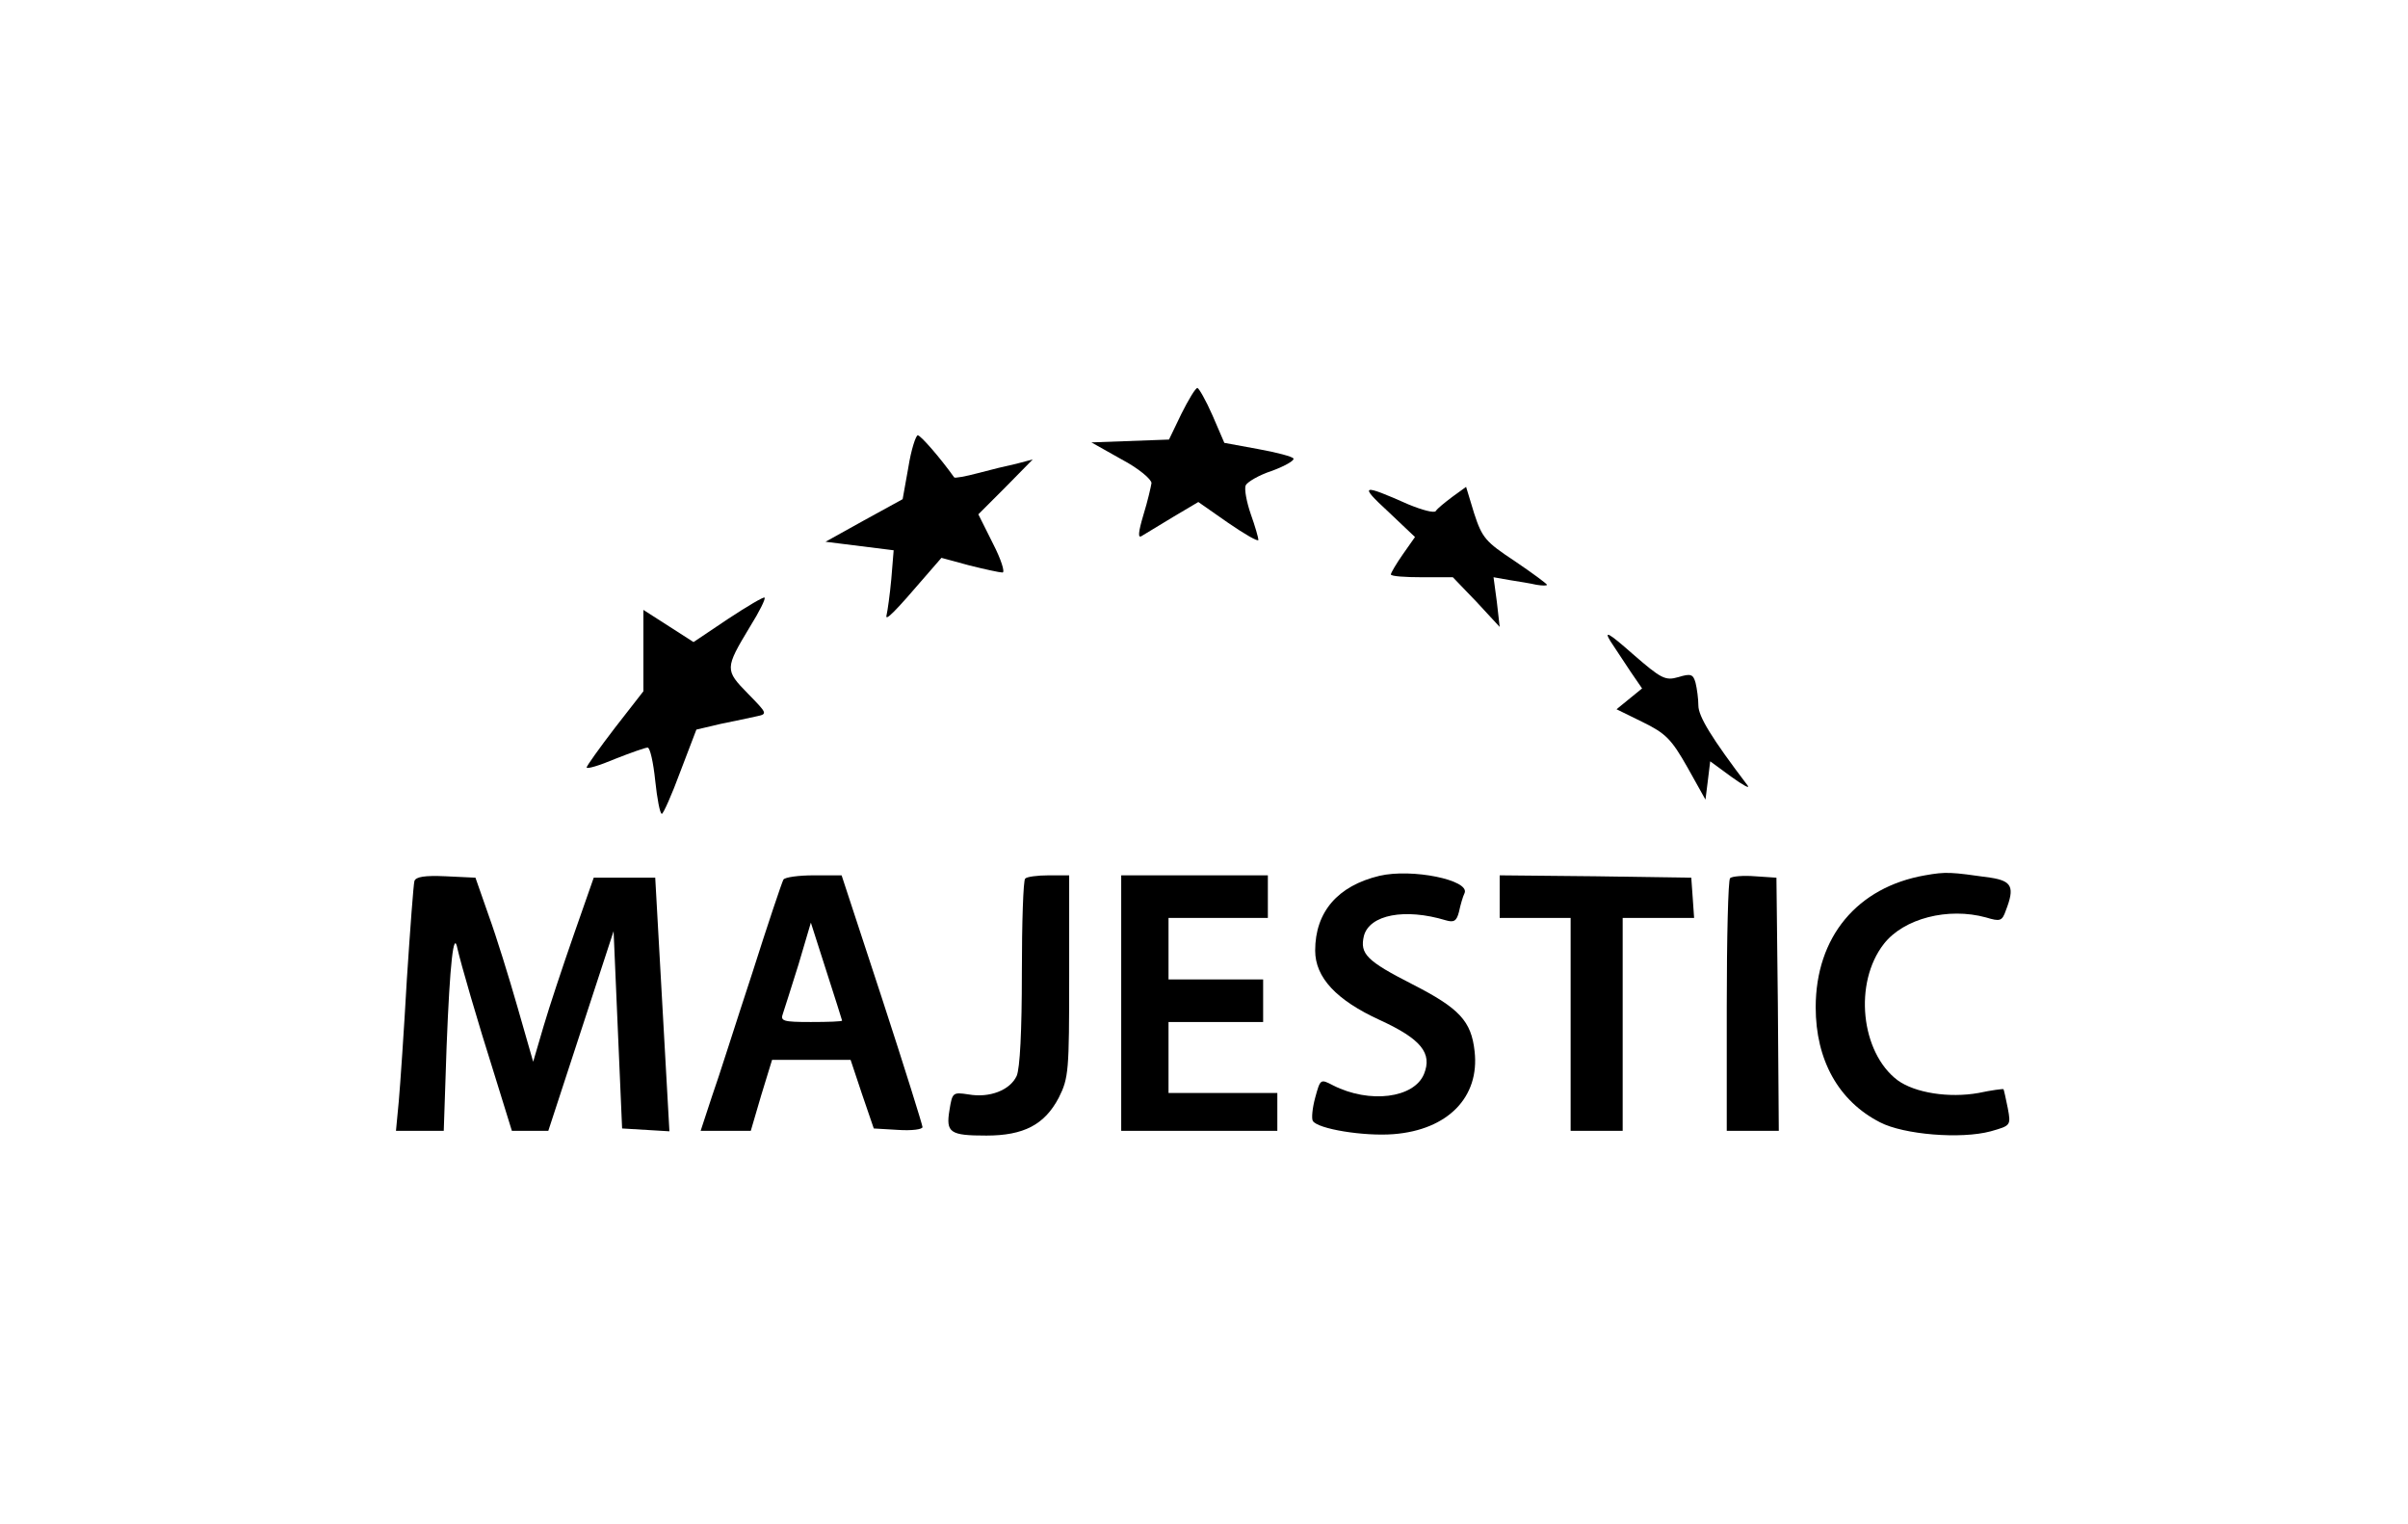 <?xml version="1.0" standalone="no"?>
<!DOCTYPE svg PUBLIC "-//W3C//DTD SVG 20010904//EN"
 "http://www.w3.org/TR/2001/REC-SVG-20010904/DTD/svg10.dtd">
<svg version="1.0" xmlns="http://www.w3.org/2000/svg"
 width="509pt" height="322pt" viewBox="0 0 509 322"
 preserveAspectRatio="xMidYMid meet">

<g transform="translate(0,322) scale(0.1,-0.1)"
fill="#000000" stroke="none">
<path d="M2497 2345 l-26 -54 -82 -3 -82 -3 64 -36 c36 -19 63 -42 63 -50 -1
-7 -8 -38 -17 -67 -11 -37 -12 -50 -4 -45 7 4 36 22 66 40 l54 32 63 -44 c35
-24 64 -41 64 -36 0 4 -7 29 -16 54 -9 26 -14 53 -11 61 3 7 28 22 56 31 27
10 48 22 45 26 -2 4 -36 13 -75 20 l-71 13 -25 58 c-14 32 -29 58 -32 58 -4 0
-19 -25 -34 -55z"/>
<path d="M1920 2232 l-12 -67 -82 -45 -81 -45 72 -9 72 -9 -5 -61 c-3 -33 -8
-68 -10 -76 -4 -15 17 6 83 83 l33 38 59 -16 c32 -8 64 -15 70 -15 6 0 -3 28
-20 61 l-31 62 58 58 57 58 -34 -9 c-19 -4 -56 -13 -82 -20 -26 -7 -49 -11
-50 -9 -30 42 -71 89 -77 89 -4 0 -14 -30 -20 -68z"/>
<path d="M2934 2139 l57 -54 -26 -37 c-14 -20 -25 -39 -25 -42 0 -4 30 -6 66
-6 l65 0 50 -52 49 -53 -6 53 -7 52 34 -6 c19 -3 44 -7 57 -10 12 -2 22 -2 22
0 0 2 -31 25 -68 50 -62 41 -69 49 -86 101 l-17 56 -29 -21 c-16 -12 -32 -25
-35 -30 -3 -5 -29 2 -58 14 -99 44 -105 42 -43 -15z"/>
<path d="M1539 1912 l-73 -49 -53 34 -53 34 0 -86 0 -86 -60 -77 c-33 -43 -60
-81 -60 -84 0 -4 27 4 60 18 33 13 64 24 69 24 5 0 12 -31 16 -70 4 -38 10
-70 14 -70 3 0 21 40 39 89 l34 89 51 12 c29 6 63 13 76 16 24 5 23 6 -18 48
-49 50 -49 53 4 141 20 32 34 60 31 62 -2 2 -36 -18 -77 -45z"/>
<path d="M3404 1865 c11 -16 30 -46 43 -65 l24 -35 -27 -22 -27 -22 55 -27
c49 -24 61 -36 95 -96 l38 -68 5 40 5 41 45 -33 c25 -18 40 -26 34 -18 -76
100 -104 146 -104 169 0 14 -3 36 -6 48 -5 18 -10 20 -36 12 -28 -8 -36 -4
-97 49 -51 45 -61 50 -47 27z"/>
<path d="M2916 1369 c-88 -21 -136 -76 -136 -158 0 -57 45 -105 137 -147 87
-40 111 -70 93 -114 -21 -51 -115 -63 -192 -24 -27 14 -27 14 -38 -26 -6 -22
-8 -44 -5 -49 10 -17 108 -33 171 -28 114 9 182 78 171 175 -7 64 -32 91 -132
142 -96 49 -111 64 -102 102 12 45 87 59 173 33 17 -5 23 -2 28 18 3 14 8 32
12 40 10 27 -111 52 -180 36z"/>
<path d="M4069 1370 c-143 -25 -231 -130 -231 -279 0 -111 48 -198 136 -243
50 -26 171 -36 234 -19 42 12 43 12 36 49 -4 20 -8 38 -9 40 -1 1 -25 -2 -53
-8 -62 -11 -134 0 -171 27 -78 59 -93 206 -29 288 42 54 136 78 216 56 30 -9
34 -8 42 15 19 49 13 62 -32 69 -85 12 -94 13 -139 5z"/>
<path d="M876 1358 c-2 -7 -9 -101 -16 -208 -6 -107 -14 -223 -17 -257 l-6
-63 51 0 50 0 6 178 c7 178 15 248 23 207 7 -31 41 -149 80 -272 l35 -113 38
0 39 0 69 211 69 211 9 -209 9 -208 50 -3 50 -3 -15 268 -15 268 -65 0 -65 0
-42 -120 c-23 -66 -52 -153 -64 -194 l-22 -75 -33 115 c-18 63 -45 150 -61
194 l-28 80 -63 3 c-44 2 -63 -1 -66 -10z"/>
<path d="M1656 1361 c-3 -5 -33 -94 -66 -198 -34 -103 -71 -221 -85 -260 l-24
-73 53 0 53 0 22 75 23 75 83 0 83 0 24 -72 25 -73 51 -3 c29 -2 52 1 52 6 0
4 -38 126 -85 270 l-86 262 -59 0 c-32 0 -61 -4 -64 -9z m124 -298 c0 -2 -30
-3 -66 -3 -59 0 -65 2 -59 18 3 9 18 56 33 104 l26 88 33 -103 c18 -56 33
-103 33 -104z"/>
<path d="M2167 1363 c-4 -3 -7 -93 -7 -199 0 -123 -4 -202 -11 -218 -14 -30
-57 -47 -102 -39 -33 5 -34 4 -40 -33 -8 -48 1 -54 78 -54 79 0 123 23 153 80
21 42 22 56 22 257 l0 213 -43 0 c-24 0 -47 -3 -50 -7z"/>
<path d="M2370 1100 l0 -270 165 0 165 0 0 40 0 40 -115 0 -115 0 0 75 0 75
100 0 100 0 0 45 0 45 -100 0 -100 0 0 65 0 65 105 0 105 0 0 45 0 45 -155 0
-155 0 0 -270z"/>
<path d="M3170 1325 l0 -45 75 0 75 0 0 -225 0 -225 55 0 55 0 0 225 0 225 76
0 75 0 -3 43 -3 42 -202 3 -203 2 0 -45z"/>
<path d="M3657 1364 c-4 -4 -7 -126 -7 -271 l0 -263 55 0 55 0 -2 268 -3 267
-45 3 c-25 2 -49 0 -53 -4z"/>
</g>
</svg>

